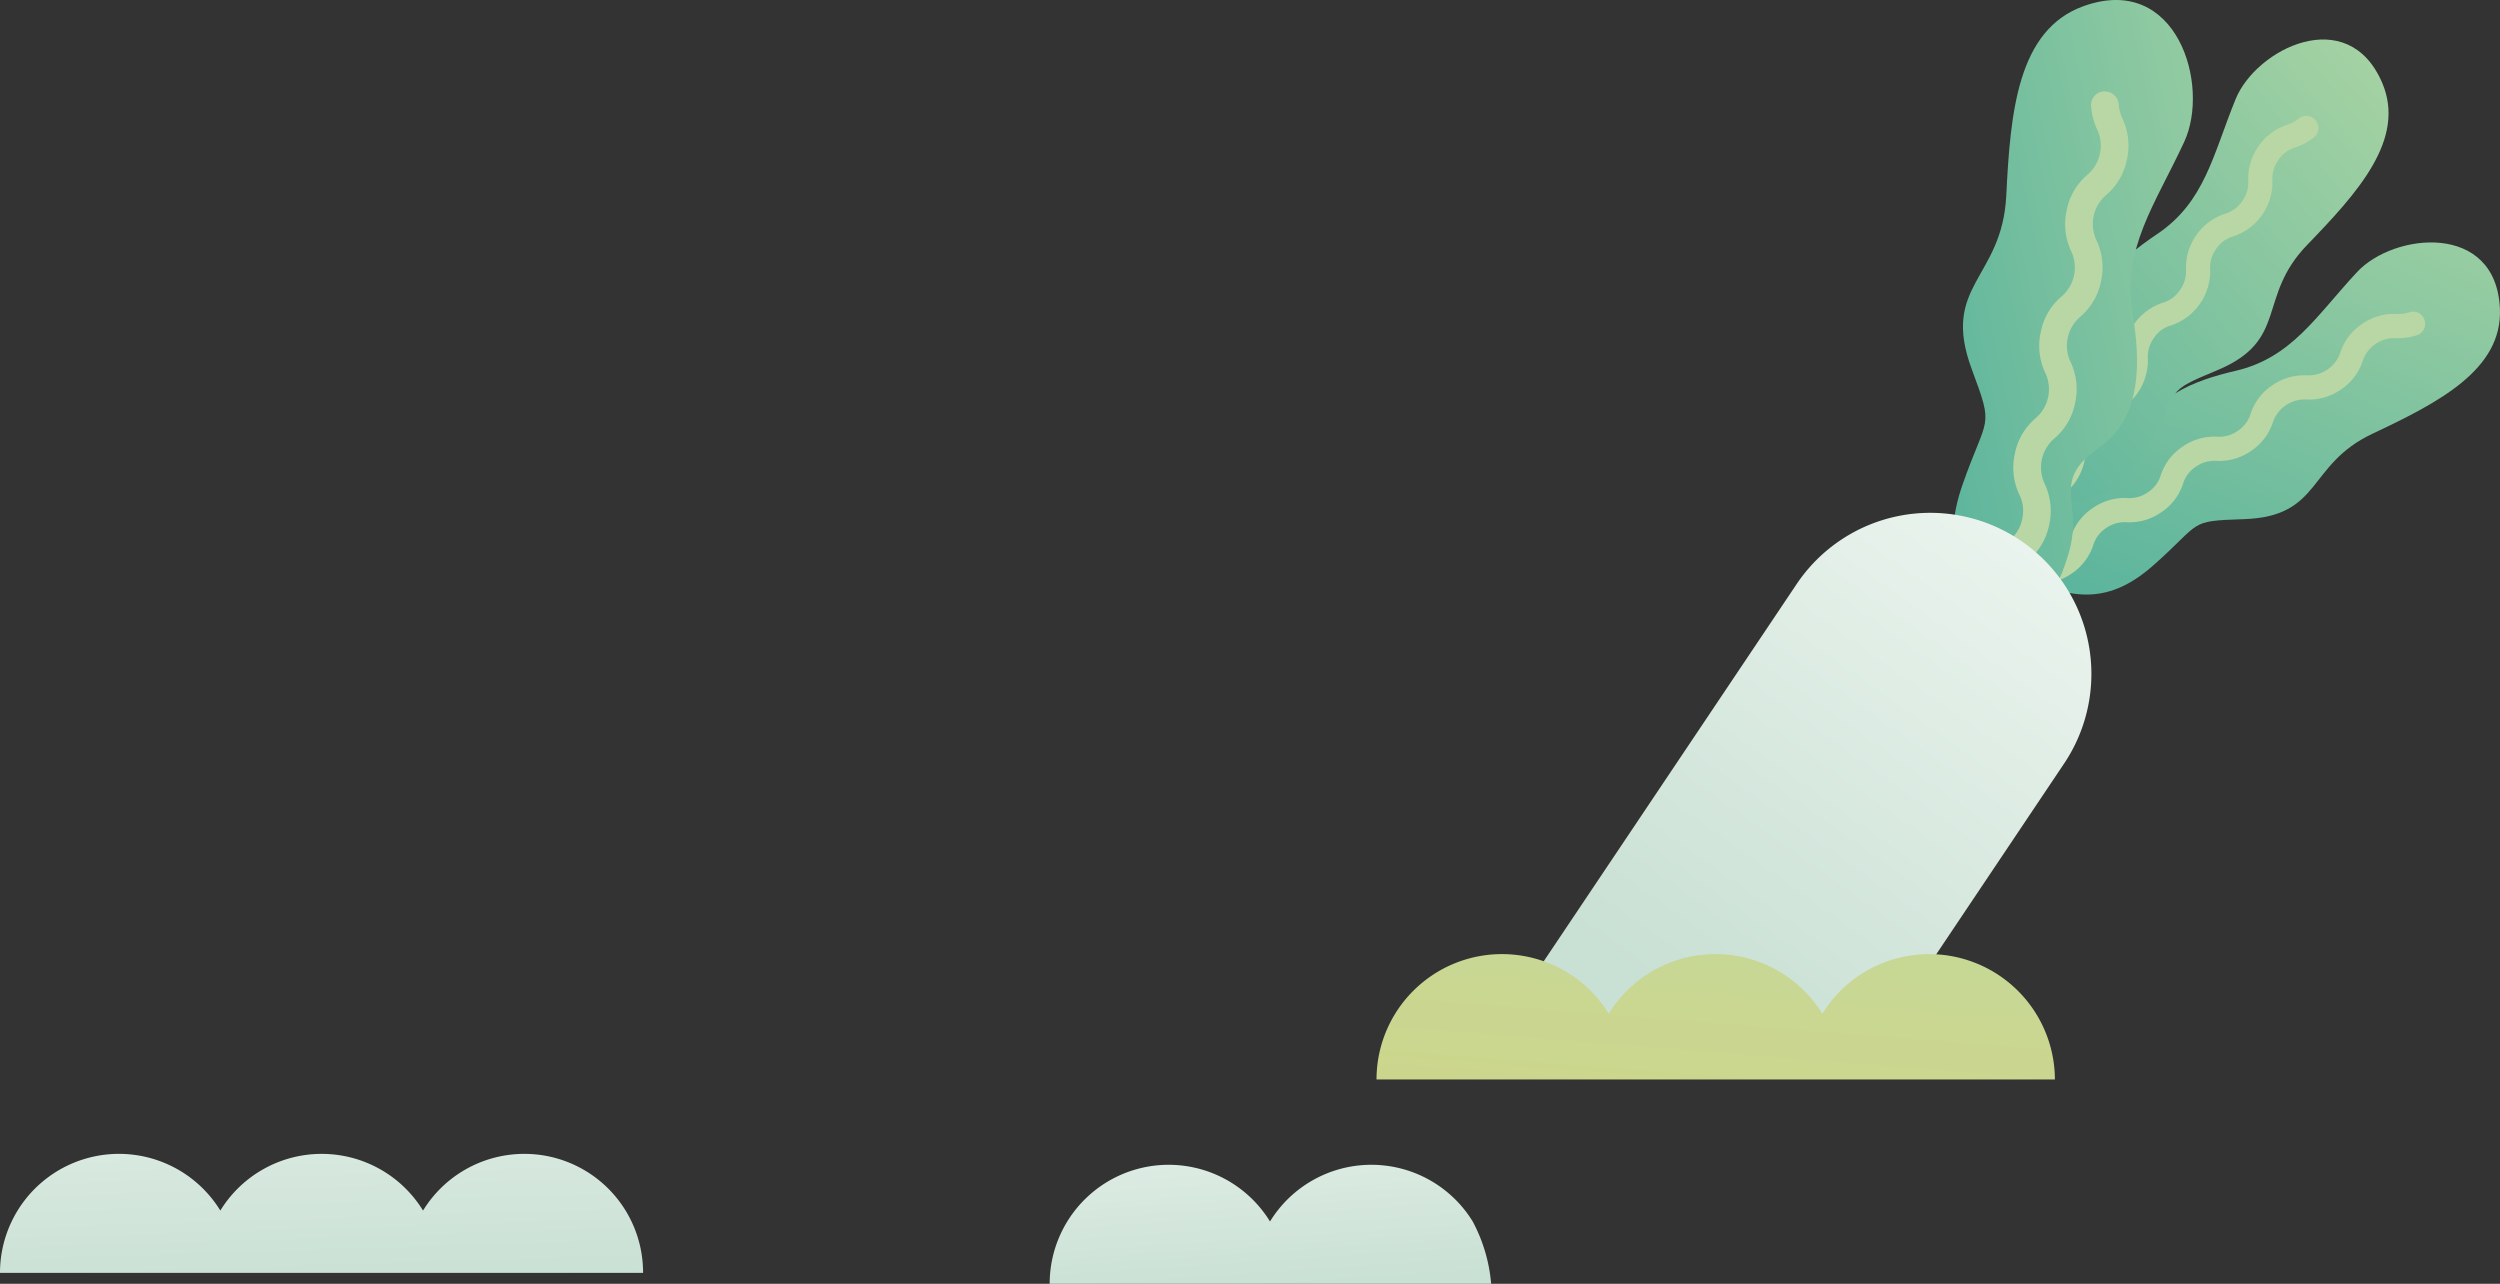 <svg xmlns="http://www.w3.org/2000/svg" xmlns:xlink="http://www.w3.org/1999/xlink" width="148" height="76" viewBox="0 0 148 76"><rect x="0" y="0" width="148" height="76" fill="#333333" stroke="none"/><defs><linearGradient id="a" x1="1.156" y1="-0.653" x2="0.078" y2="1.371" gradientUnits="objectBoundingBox"><stop offset="0" stop-color="#bddca5"/><stop offset="1" stop-color="#49ad9b"/></linearGradient><linearGradient id="b" x1="1.191" y1="-0.241" x2="-0.223" y2="1.295" xlink:href="#a"/><linearGradient id="c" x1="1.761" y1="-0.211" x2="-0.41" y2="0.915" xlink:href="#a"/><linearGradient id="d" x1="1.162" y1="-0.163" x2="0.293" y2="0.914" gradientUnits="objectBoundingBox"><stop offset="0" stop-color="#f5faf6"/><stop offset="1" stop-color="#c9e0d4"/></linearGradient><linearGradient id="e" x1="-0.033" y1="-1.32" x2="0.555" y2="1.03" xlink:href="#d"/><linearGradient id="f" x1="-0.012" y1="-2.183" x2="0.555" y2="1.12" xlink:href="#d"/><linearGradient id="g" x1="1.596" y1="-1.883" x2="-0.51" y2="3.021" gradientUnits="objectBoundingBox"><stop offset="0" stop-color="#bddca5"/><stop offset="1" stop-color="#d6d17c"/></linearGradient></defs><g transform="translate(-1009.791 -583.278)"><g transform="translate(1097.99 583.278)"><g transform="translate(30.378 14.349)"><path d="M1191.779,440c3.236,1.673,5.473,1.766,8.052-.527,2.894-2.561,1.988-2.6,5.334-2.709,4.641-.157,3.707-3.217,7.609-5.057s7.71-3.79,7.544-7.414c-.231-5.131-6.277-4.5-8.459-2.154-2.432,2.616-3.865,5.066-7.183,5.843-2.441.564-5.159,1.572-5.76,4.216-.712,3.134-2.228,1.747-4.493,3.578C1191.511,438.139,1191.779,440,1191.779,440Z" transform="translate(-1190.901 -420.379)" fill="url(#a)"/><path d="M1190.83,440.073a3.275,3.275,0,0,1,2.025-.592,1.9,1.9,0,0,0,1.239-.342,1.849,1.849,0,0,0,.767-1.026,3.212,3.212,0,0,1,1.285-1.673,3.274,3.274,0,0,1,2.025-.592,1.9,1.9,0,0,0,1.239-.342,1.85,1.85,0,0,0,.767-1.026,3.213,3.213,0,0,1,1.285-1.673,3.275,3.275,0,0,1,2.024-.592,1.9,1.9,0,0,0,1.239-.342,1.849,1.849,0,0,0,.767-1.026,3.213,3.213,0,0,1,1.285-1.673,3.275,3.275,0,0,1,2.025-.592,1.982,1.982,0,0,0,2.006-1.368,3.212,3.212,0,0,1,1.285-1.673,3.275,3.275,0,0,1,2.025-.592,2.165,2.165,0,0,0,.776-.1.693.693,0,0,1,.8.277h0a.716.716,0,0,1-.323,1.072,3.642,3.642,0,0,1-1.248.185,1.982,1.982,0,0,0-2.006,1.368,3.212,3.212,0,0,1-1.285,1.673,3.275,3.275,0,0,1-2.025.592,1.982,1.982,0,0,0-2.006,1.368,3.214,3.214,0,0,1-1.285,1.673,3.275,3.275,0,0,1-2.025.592,1.9,1.9,0,0,0-1.239.342,1.849,1.849,0,0,0-.767,1.026,3.212,3.212,0,0,1-1.285,1.673,3.275,3.275,0,0,1-2.025.592,1.9,1.9,0,0,0-1.239.342,1.85,1.85,0,0,0-.767,1.026,3.213,3.213,0,0,1-1.285,1.673,3.275,3.275,0,0,1-2.025.592,1.9,1.9,0,0,0-1.239.342Z" transform="translate(-1190.83 -420.713)" fill="#b8d7a5"/></g><g transform="translate(30.757 2.338)"><path d="M1192.2,434.727c3.615.425,5.741-.277,7.35-3.337,1.8-3.421.943-3.134,4.04-4.419,4.28-1.784,2.33-4.317,5.334-7.424s5.87-6.268,4.438-9.605c-2.034-4.724-7.46-2-8.672.971-1.35,3.31-1.821,6.1-4.659,8-2.08,1.4-4.271,3.291-3.9,5.981.444,3.18-1.47,2.413-2.94,4.937C1191.3,433.081,1192.2,434.727,1192.2,434.727Z" transform="translate(-1191.296 -407.386)" fill="url(#b)"/><path d="M1191.24,435.161a3.19,3.19,0,0,1,1.692-1.267,1.849,1.849,0,0,0,1.035-.758,1.871,1.871,0,0,0,.351-1.23,3.383,3.383,0,0,1,2.3-3.291,1.847,1.847,0,0,0,1.035-.758,1.871,1.871,0,0,0,.352-1.23,3.383,3.383,0,0,1,2.3-3.282,1.806,1.806,0,0,0,1.035-.758,1.872,1.872,0,0,0,.352-1.23,3.383,3.383,0,0,1,2.3-3.282,1.806,1.806,0,0,0,1.036-.758,1.873,1.873,0,0,0,.351-1.23,3.383,3.383,0,0,1,2.3-3.282,2.087,2.087,0,0,0,.694-.37.707.707,0,0,1,.851-.028h0a.715.715,0,0,1,.074,1.119,3.6,3.6,0,0,1-1.1.61,1.807,1.807,0,0,0-1.035.758,1.871,1.871,0,0,0-.351,1.23,3.383,3.383,0,0,1-2.3,3.282,1.806,1.806,0,0,0-1.035.758,1.871,1.871,0,0,0-.351,1.23,3.383,3.383,0,0,1-2.3,3.282,1.806,1.806,0,0,0-1.035.758,1.871,1.871,0,0,0-.351,1.23,3.384,3.384,0,0,1-2.3,3.282,1.848,1.848,0,0,0-1.036.758,1.874,1.874,0,0,0-.351,1.23,3.384,3.384,0,0,1-2.3,3.291,1.849,1.849,0,0,0-1.036.758Z" transform="translate(-1191.24 -407.756)" fill="#b8d7a5"/></g><g transform="translate(27.442)"><path d="M1191.145,442.311c-3.18-2.7-4.252-5.029-2.949-8.764,1.461-4.179,1.886-3.236.545-6.832-1.849-4.983,1.8-5.334,2.043-10.271s.666-9.818,4.576-11.223c5.538-1.988,7.507,4.687,5.963,8.025-1.719,3.716-3.689,6.3-3.06,10.151.462,2.829.583,6.157-1.96,7.941-3.014,2.117-.878,3.116-1.84,6.323C1193.234,441.784,1191.145,442.311,1191.145,442.311Z" transform="translate(-1187.654 -404.858)" fill="url(#c)"/><path d="M1191.956,443.565a3.736,3.736,0,0,0-.259-2.4,2.139,2.139,0,0,1-.176-1.461,2.094,2.094,0,0,1,.758-1.257,3.679,3.679,0,0,0,1.211-2.089,3.736,3.736,0,0,0-.259-2.4,2.26,2.26,0,0,1,.582-2.718,3.678,3.678,0,0,0,1.211-2.089,3.736,3.736,0,0,0-.259-2.4,2.26,2.26,0,0,1,.582-2.718,3.677,3.677,0,0,0,1.211-2.089,3.735,3.735,0,0,0-.259-2.4,2.261,2.261,0,0,1,.582-2.718,3.678,3.678,0,0,0,1.211-2.089,3.735,3.735,0,0,0-.259-2.4,2.481,2.481,0,0,1-.231-.869.825.825,0,0,0-.647-.74h0a.809.809,0,0,0-.989.814,4.04,4.04,0,0,0,.351,1.4,2.26,2.26,0,0,1-.582,2.718,3.677,3.677,0,0,0-1.211,2.089,3.734,3.734,0,0,0,.259,2.4,2.26,2.26,0,0,1-.582,2.718,3.677,3.677,0,0,0-1.211,2.089,3.734,3.734,0,0,0,.259,2.4,2.261,2.261,0,0,1-.583,2.718,3.678,3.678,0,0,0-1.211,2.089,3.735,3.735,0,0,0,.259,2.4,2.14,2.14,0,0,1,.176,1.461,2.094,2.094,0,0,1-.758,1.257,3.678,3.678,0,0,0-1.211,2.089,3.734,3.734,0,0,0,.259,2.4,2.14,2.14,0,0,1,.175,1.461Z" transform="translate(-1187.818 -405.298)" fill="#b8d7a5"/></g><path d="M1181.5,468.152,1157.97,469l18.157-27.078a9.528,9.528,0,0,1,13.229-2.607h0a9.528,9.528,0,0,1,2.607,13.229Z" transform="translate(-1157.97 -407.337)" fill="url(#d)"/></g><g transform="translate(1071.932 652.234)"><path d="M1154.614,483.306a7.041,7.041,0,0,0-12,0,7.043,7.043,0,0,0-13.044,3.689h26.135A9.5,9.5,0,0,0,1154.614,483.306Z" transform="translate(-1129.57 -479.95)" fill="url(#e)"/></g><g transform="translate(1009.791 651.587)"><path d="M1093.174,479.25a7.036,7.036,0,0,0-6,3.356,7.042,7.042,0,0,0-12,0,7.043,7.043,0,0,0-13.044,3.689h38.07A7.027,7.027,0,0,0,1093.174,479.25Z" transform="translate(-1062.13 -479.25)" fill="url(#f)"/></g><g transform="translate(1091.285 639.762)"><path d="M1183.327,466.37A7.421,7.421,0,0,0,1177,469.9a7.427,7.427,0,0,0-12.647,0,7.425,7.425,0,0,0-13.747,3.892h40.16A7.445,7.445,0,0,0,1183.327,466.37Z" transform="translate(-1150.61 -466.37)" fill="url(#g)"/></g></g></svg>